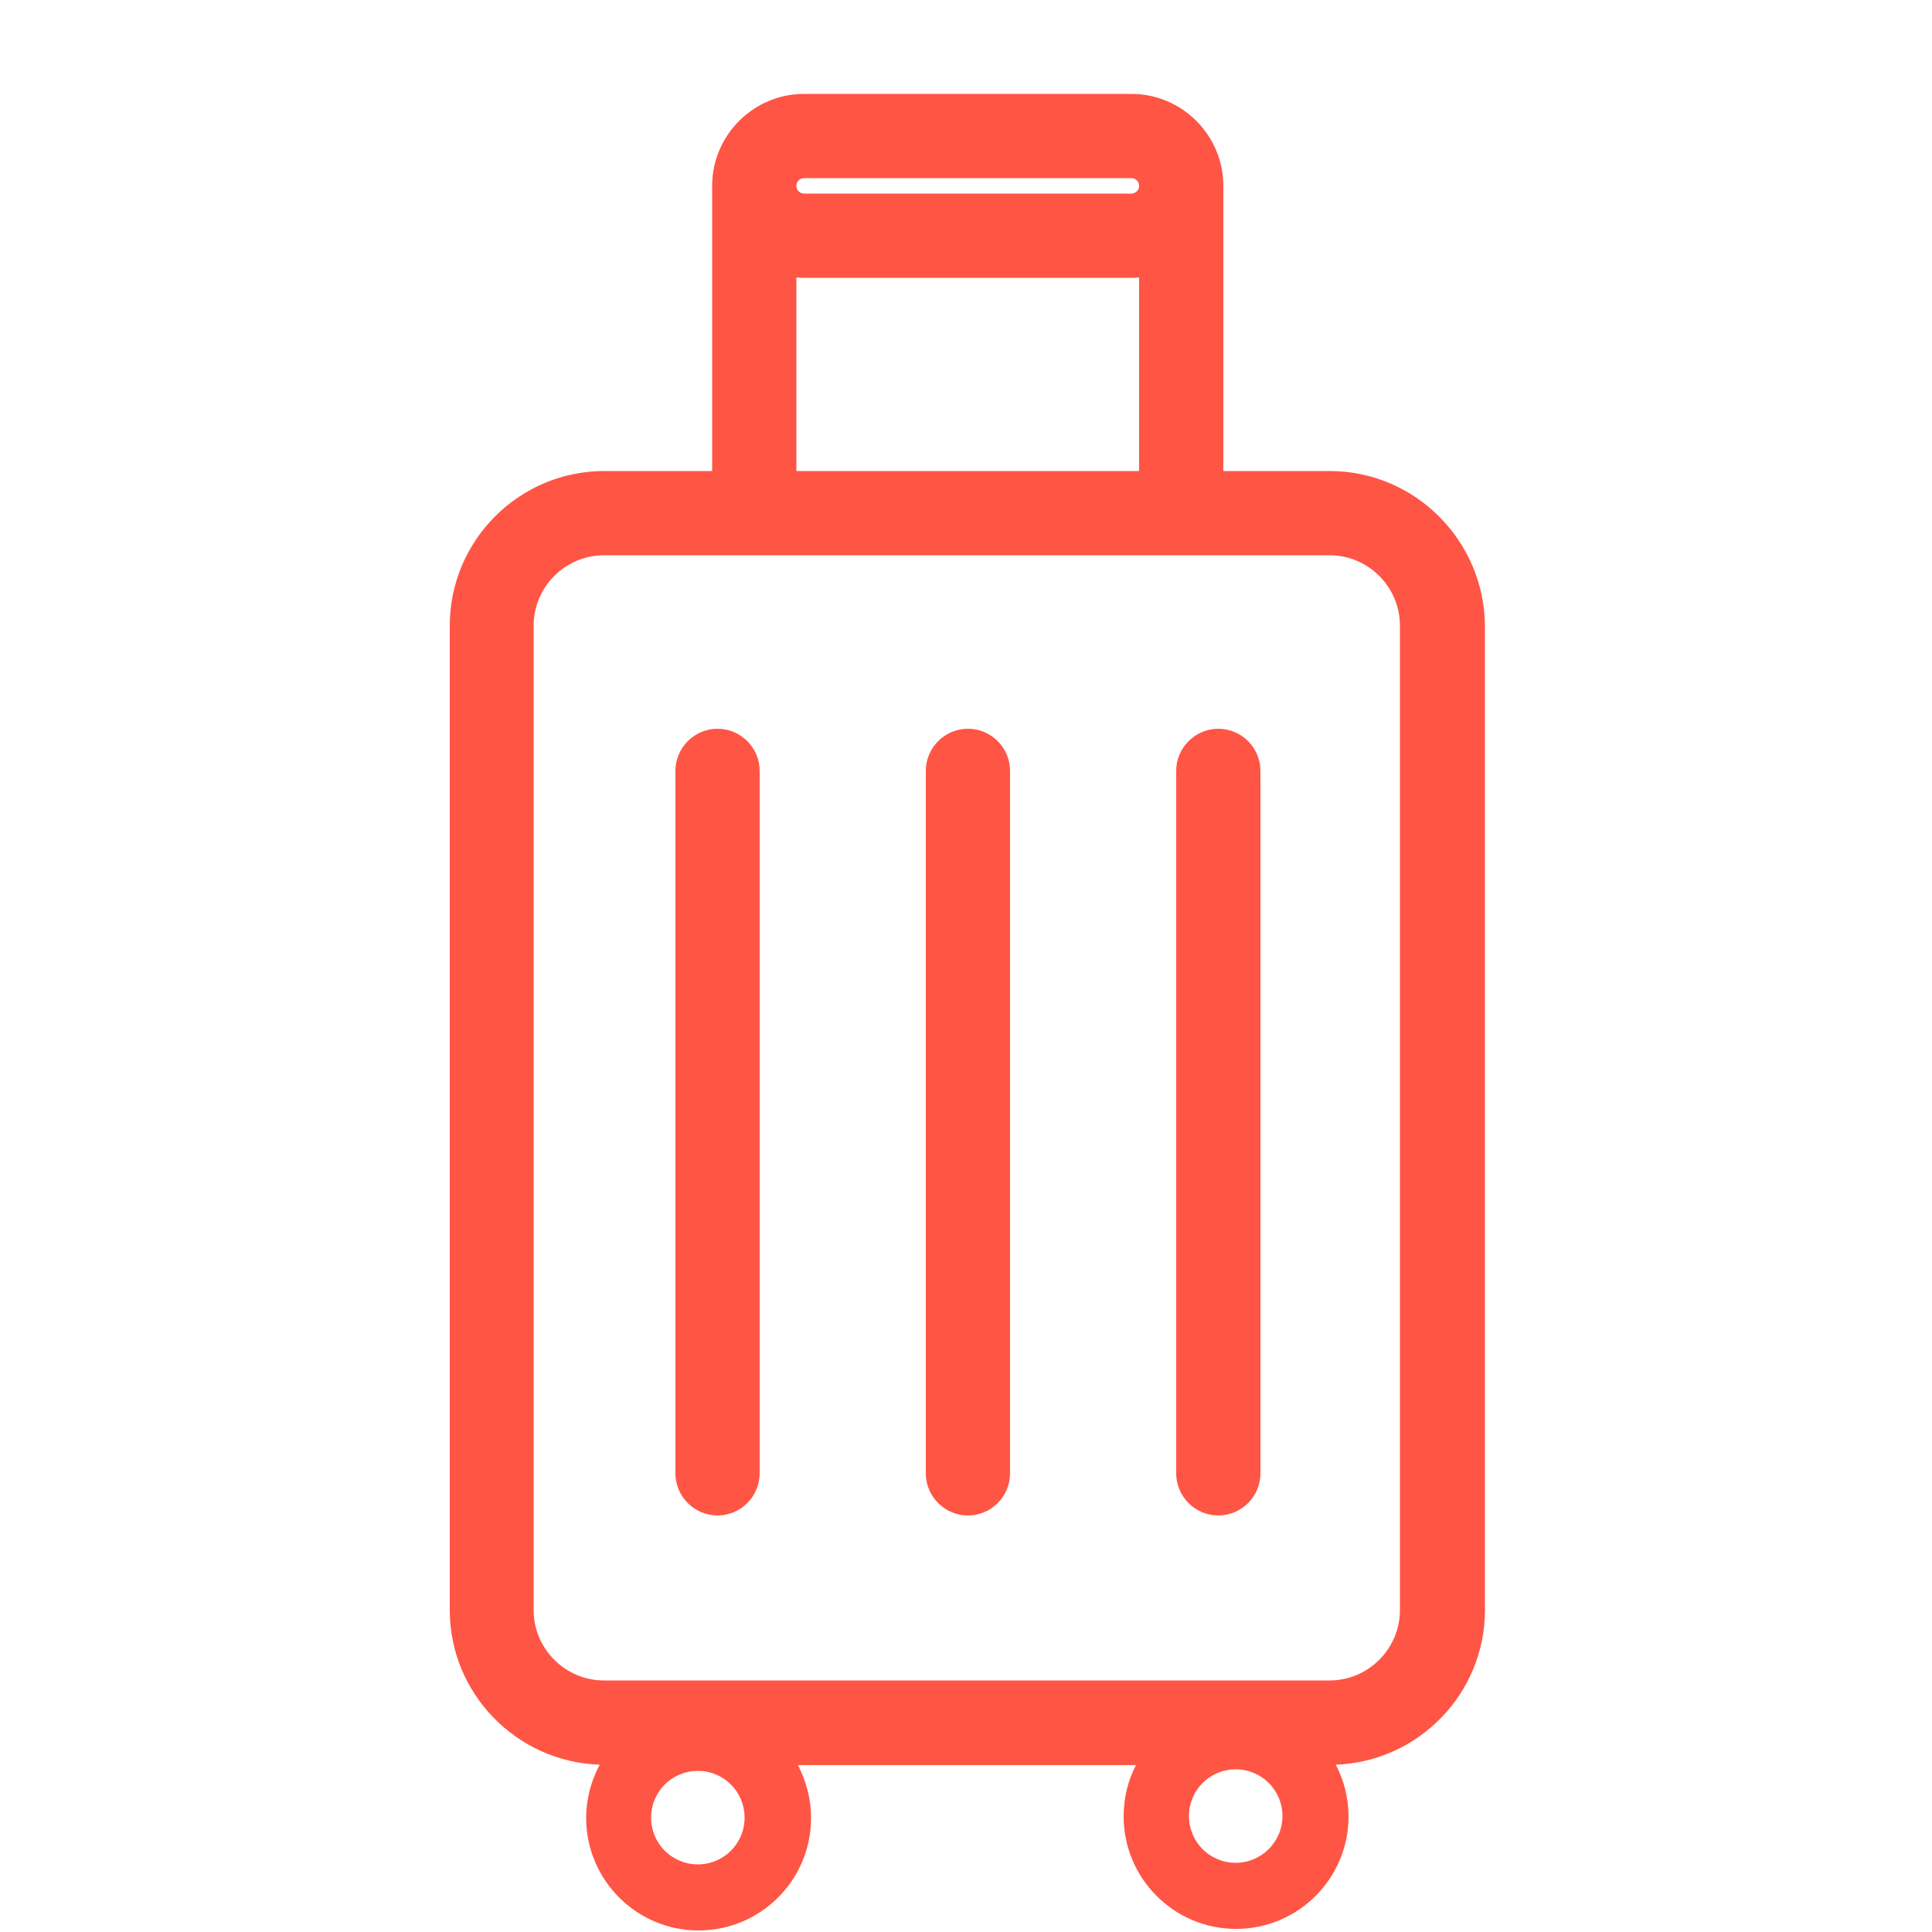 <?xml version="1.0" encoding="utf-8"?>
<!-- Generator: Adobe Illustrator 25.2.3, SVG Export Plug-In . SVG Version: 6.00 Build 0)  -->
<svg version="1.1" id="Layer_1" xmlns="http://www.w3.org/2000/svg" xmlns:xlink="http://www.w3.org/1999/xlink" x="0px" y="0px"
	 viewBox="0 0 500 500" style="enable-background:new 0 0 500 500;" xml:space="preserve">
<style type="text/css">
	.st0{fill:#FF5545;}
</style>
<g>
	<path class="st0" d="M344.1,121.9h-27.5V48.1c0-13.1-10.7-23.8-23.8-23.8h-84.7c-13.1,0-23.8,10.7-23.8,23.8v73.8h-27.9
		c-22.1,0-40,18-40,40v254.8c0,21.6,17.3,39.3,38.8,40c-2.2,4.1-3.5,8.8-3.5,13.8c0,16,13,29.1,29.1,29.1c16,0,29.1-13,29.1-29.1
		c0-5-1.3-9.6-3.4-13.7H294c-2.1,4-3.2,8.5-3.2,13.3c0,16,13,29.1,29.1,29.1c16,0,29.1-13,29.1-29.1c0-4.8-1.2-9.4-3.3-13.4
		c21.4-0.8,38.6-18.4,38.6-40V161.9C384.1,139.9,366.2,121.9,344.1,121.9z M208.1,46.1h84.7c1.1,0,2,0.9,2,2s-0.9,2-2,2h-84.7
		c-1.1,0-2-0.9-2-2S207,46.1,208.1,46.1z M206.1,71.8c0.7,0.1,1.3,0.1,2,0.1h84.7c0.7,0,1.3,0,2-0.1v50.1h-88.7L206.1,71.8
		L206.1,71.8z M180.6,482.5c-6.7,0-12.1-5.4-12.1-12.1s5.4-12.1,12.1-12.1c6.7,0,12.1,5.4,12.1,12.1
		C192.7,477.1,187.3,482.5,180.6,482.5z M319.8,482.1c-6.7,0-12.1-5.4-12.1-12.1s5.4-12.1,12.1-12.1s12.1,5.4,12.1,12.1
		S326.4,482.1,319.8,482.1z M362.3,416.7c0,10-8.2,18.2-18.2,18.2H156.3c-10,0-18.2-8.2-18.2-18.2V161.9c0-10,8.2-18.2,18.2-18.2
		h187.8c10,0,18.2,8.2,18.2,18.2L362.3,416.7L362.3,416.7z"/>
	<path class="st0" d="M185.7,188.6c-6,0-10.9,4.9-10.9,10.9v181.8c0,6,4.9,10.9,10.9,10.9s10.9-4.9,10.9-10.9V199.5
		C196.6,193.5,191.7,188.6,185.7,188.6z"/>
	<path class="st0" d="M250.5,188.6c-6,0-10.9,4.9-10.9,10.9v181.8c0,6,4.9,10.9,10.9,10.9s10.9-4.9,10.9-10.9V199.5
		C261.4,193.5,256.5,188.6,250.5,188.6z"/>
	<path class="st0" d="M315.3,188.6c-6,0-10.9,4.9-10.9,10.9v181.8c0,6,4.9,10.9,10.9,10.9s10.9-4.9,10.9-10.9V199.5
		C326.2,193.5,321.3,188.6,315.3,188.6z"/>
</g>
</svg>
